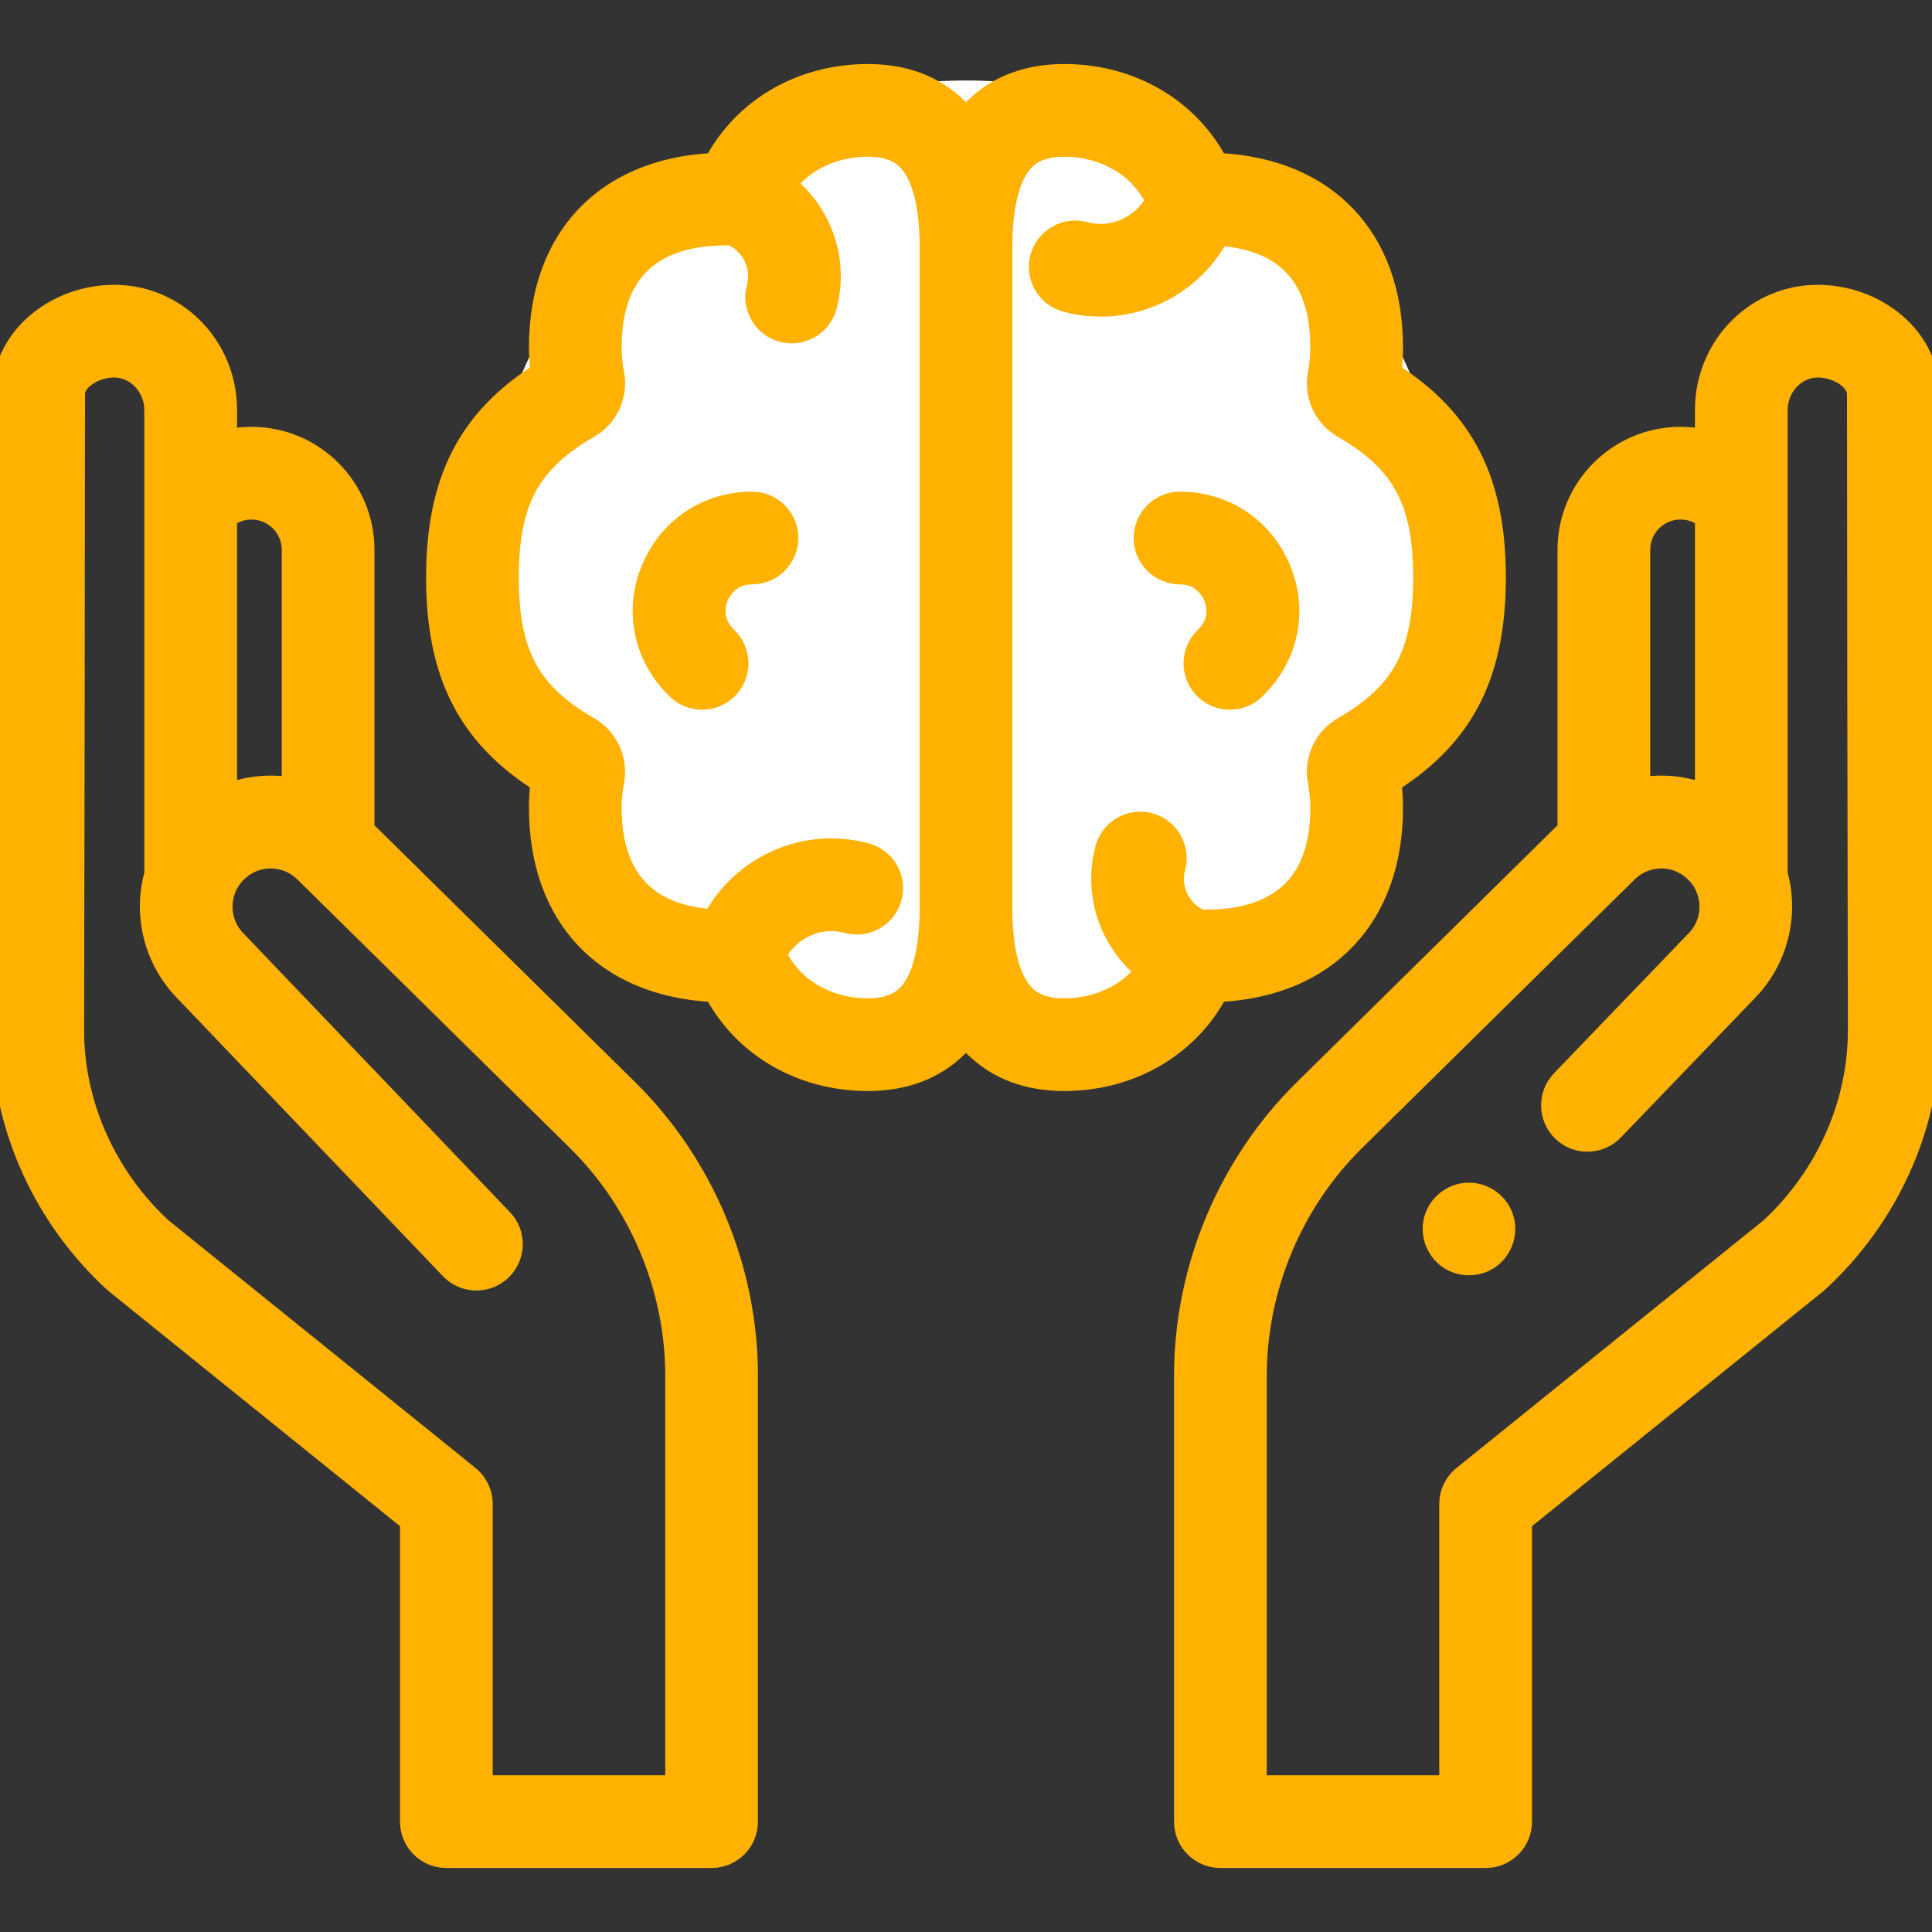 <svg width="56" height="56" viewBox="0 0 56 56" fill="none" xmlns="http://www.w3.org/2000/svg">
<rect x="0" y="0" width="56" height="56" fill="#333333" stroke="none"/>
<g clip-path="url(#clip0_3250_49837)">
<circle cx="28" cy="16.333" r="14" fill="white"/>
<path d="M35.327 28.794C38.478 28.639 40.417 26.607 40.417 23.414C40.417 23.175 40.403 22.936 40.376 22.699C42.489 21.349 43.398 19.541 43.398 16.74C43.398 13.939 42.489 12.131 40.376 10.78C40.403 10.543 40.417 10.304 40.417 10.065C40.417 6.872 38.478 4.84 35.326 4.685C34.482 3.11 32.831 2.132 30.922 2.106C29.808 2.091 28.897 2.426 28.21 3.104C28.137 3.176 28.067 3.252 28 3.331C27.932 3.252 27.863 3.176 27.789 3.104C27.102 2.426 26.189 2.091 25.077 2.106C23.168 2.133 21.517 3.11 20.672 4.685C17.521 4.84 15.582 6.872 15.582 10.065C15.582 10.304 15.596 10.543 15.623 10.78C13.51 12.13 12.601 13.938 12.601 16.74C12.601 19.541 13.51 21.348 15.623 22.699C15.596 22.936 15.582 23.175 15.582 23.414C15.582 26.607 17.521 28.639 20.673 28.794C21.517 30.369 23.168 31.347 25.077 31.373C25.102 31.374 25.126 31.374 25.151 31.374C26.23 31.374 27.117 31.038 27.789 30.375C27.862 30.303 27.932 30.228 28 30.148C28.067 30.227 28.136 30.303 28.21 30.375C28.882 31.038 29.769 31.374 30.848 31.374C30.873 31.374 30.897 31.374 30.922 31.373C32.831 31.347 34.482 30.37 35.327 28.794ZM26.906 26.325C26.906 27.535 26.68 28.397 26.253 28.818C25.995 29.073 25.619 29.194 25.108 29.186C23.971 29.17 23.004 28.591 22.553 27.667C22.706 27.38 22.936 27.141 23.224 26.975C23.628 26.741 24.099 26.679 24.549 26.8C25.132 26.957 25.732 26.611 25.889 26.027C26.046 25.444 25.7 24.844 25.116 24.687C24.101 24.414 23.04 24.554 22.129 25.081C21.493 25.448 20.984 25.973 20.641 26.602C18.735 26.467 17.769 25.396 17.769 23.414C17.769 23.162 17.793 22.91 17.841 22.663C17.965 22.016 17.666 21.362 17.099 21.036C15.393 20.054 14.788 18.93 14.788 16.74C14.788 14.55 15.393 13.425 17.098 12.444C17.666 12.117 17.965 11.463 17.841 10.816C17.793 10.569 17.769 10.317 17.769 10.065C17.769 7.94 18.879 6.863 21.068 6.863H21.081C21.113 6.863 21.145 6.862 21.177 6.86C21.737 7.095 22.052 7.72 21.891 8.328C21.735 8.911 22.083 9.51 22.666 9.666C22.761 9.691 22.855 9.703 22.948 9.703C23.432 9.703 23.874 9.379 24.005 8.89C24.363 7.543 23.866 6.166 22.851 5.339C23.365 4.694 24.18 4.306 25.108 4.293C25.62 4.286 25.995 4.407 26.254 4.661C26.68 5.082 26.906 5.944 26.906 7.155V26.325ZM34.109 25.152C34.264 24.568 33.916 23.969 33.333 23.814C32.749 23.658 32.15 24.006 31.995 24.59C31.637 25.936 32.133 27.314 33.148 28.14C32.634 28.785 31.819 29.173 30.891 29.186C30.379 29.195 30.004 29.073 29.746 28.818C29.319 28.397 29.093 27.535 29.093 26.325V7.155C29.093 5.944 29.319 5.082 29.746 4.661C30.004 4.407 30.379 4.286 30.892 4.293C32.028 4.309 32.995 4.888 33.447 5.813C33.293 6.099 33.063 6.338 32.776 6.505C32.371 6.738 31.901 6.801 31.45 6.68C30.867 6.523 30.267 6.869 30.11 7.452C29.954 8.036 30.299 8.636 30.883 8.792C31.222 8.883 31.566 8.928 31.909 8.928C32.591 8.928 33.264 8.749 33.87 8.398C34.506 8.031 35.015 7.506 35.358 6.877C37.264 7.013 38.23 8.083 38.23 10.065C38.23 10.317 38.206 10.57 38.158 10.817C38.034 11.463 38.333 12.117 38.9 12.443C40.606 13.425 41.211 14.55 41.211 16.74C41.211 18.93 40.606 20.054 38.901 21.036C38.333 21.362 38.034 22.016 38.158 22.663C38.206 22.91 38.23 23.162 38.23 23.414C38.23 25.539 37.12 26.617 34.931 26.617H34.922C34.889 26.616 34.855 26.617 34.822 26.619C34.262 26.384 33.947 25.759 34.109 25.152Z" fill="#FFB201" stroke="#FFB201" stroke-width="0.5"/>
<path d="M21.796 14.501C20.502 14.501 19.378 15.239 18.861 16.427C18.347 17.609 18.572 18.927 19.449 19.868C19.491 19.913 19.534 19.957 19.578 20.001C19.791 20.215 20.071 20.321 20.351 20.321C20.631 20.321 20.911 20.214 21.125 20C21.551 19.573 21.551 18.88 21.123 18.453C21.098 18.428 21.073 18.402 21.049 18.376C20.637 17.935 20.805 17.441 20.867 17.3C20.929 17.157 21.18 16.689 21.796 16.689C22.4 16.689 22.89 16.199 22.89 15.595C22.89 14.991 22.4 14.501 21.796 14.501Z" fill="#FFB201" stroke="#FFB201" stroke-width="0.5"/>
<path d="M34.877 18.453C34.449 18.88 34.449 19.573 34.876 20C35.089 20.214 35.37 20.321 35.65 20.321C35.929 20.321 36.209 20.214 36.422 20.001C36.467 19.957 36.51 19.913 36.552 19.867C37.428 18.927 37.654 17.609 37.139 16.427C36.623 15.239 35.498 14.501 34.204 14.501C33.6 14.501 33.11 14.991 33.11 15.595C33.11 16.199 33.6 16.689 34.204 16.689C34.82 16.689 35.071 17.157 35.134 17.3C35.195 17.441 35.363 17.935 34.952 18.376C34.928 18.402 34.903 18.428 34.877 18.453Z" fill="#FFB201" stroke="#FFB201" stroke-width="0.5"/>
<path d="M18.229 31.539L10.604 24.026V15.937C10.604 14.109 9.117 12.622 7.29 12.622C7.272 12.622 7.177 12.624 7.175 12.624C6.988 12.63 6.803 12.653 6.621 12.691V11.882C6.621 10.074 5.234 8.592 3.465 8.509C2.524 8.464 1.566 8.816 0.903 9.448C0.337 9.987 0.026 10.69 0.026 11.426C0.026 14.006 0.011 26.024 4.05981e-05 29.787C-0 29.875 0 29.963 0.002 30.052C0.053 32.732 1.241 35.335 3.262 37.191C3.279 37.207 3.297 37.223 3.315 37.237L11.844 44.117V52.801C11.844 53.405 12.333 53.895 12.938 53.895H20.626C21.23 53.895 21.719 53.405 21.719 52.801V39.878C21.719 36.764 20.447 33.725 18.229 31.539ZM7.244 14.81L7.29 14.81C7.911 14.81 8.417 15.315 8.417 15.937V22.779C7.819 22.68 7.2 22.737 6.62 22.953V15.03C6.802 14.895 7.016 14.819 7.244 14.81ZM19.532 51.707H14.031V43.594C14.031 43.263 13.882 42.95 13.624 42.742L4.717 35.558C3.15 34.105 2.229 32.085 2.189 30.01C2.188 29.938 2.187 29.865 2.188 29.792C2.198 26.029 2.214 14.007 2.214 11.426C2.214 11.29 2.281 11.157 2.413 11.031C2.644 10.81 3.017 10.678 3.362 10.694C3.952 10.722 4.433 11.255 4.433 11.882V25.326C4.396 25.459 4.367 25.594 4.345 25.732C4.174 26.834 4.536 27.964 5.315 28.759L13.019 36.818C13.436 37.255 14.128 37.271 14.565 36.853C15.002 36.436 15.017 35.743 14.6 35.307L6.891 27.242C6.887 27.239 6.884 27.235 6.88 27.231C6.576 26.922 6.44 26.499 6.507 26.069C6.549 25.795 6.673 25.545 6.867 25.342C6.902 25.31 6.974 25.245 7.01 25.212C7.553 24.786 8.323 24.834 8.81 25.329C8.814 25.333 8.818 25.337 8.822 25.34L16.694 33.097C18.497 34.874 19.532 37.346 19.532 39.878V51.707H19.532Z" fill="#FFB201" stroke="#FFB201" stroke-width="0.5"/>
<path d="M55.974 11.426C55.974 10.69 55.662 9.987 55.097 9.448C54.434 8.816 53.477 8.465 52.535 8.509C50.766 8.592 49.379 10.074 49.379 11.882V12.691C49.197 12.653 49.012 12.63 48.826 12.624C48.824 12.624 48.727 12.622 48.71 12.622C46.882 12.622 45.395 14.109 45.395 15.936V24.026L37.771 31.539C35.553 33.724 34.28 36.764 34.28 39.878V52.801C34.28 53.405 34.77 53.895 35.374 53.895H43.062C43.666 53.895 44.156 53.405 44.156 52.801V44.117L52.685 37.237C52.703 37.223 52.721 37.207 52.738 37.191C54.758 35.334 55.946 32.732 55.997 30.051C55.999 29.963 56 29.875 55.999 29.786C55.989 26.024 55.974 14.006 55.974 11.426ZM48.703 14.809L48.756 14.81C48.984 14.819 49.198 14.895 49.379 15.03V22.952C48.8 22.737 48.181 22.68 47.583 22.778V15.936C47.583 15.315 48.089 14.809 48.703 14.809ZM53.81 30.01C53.771 32.085 52.85 34.105 51.283 35.558L42.376 42.743C42.118 42.95 41.968 43.263 41.968 43.594V51.707H36.468V39.878C36.468 37.346 37.502 34.874 39.306 33.097L47.178 25.341C47.182 25.337 47.185 25.333 47.189 25.329C47.677 24.834 48.448 24.786 48.989 25.212C49.025 25.245 49.098 25.311 49.133 25.343C49.326 25.544 49.45 25.794 49.493 26.069C49.56 26.499 49.424 26.922 49.12 27.231C49.117 27.234 49.114 27.237 49.111 27.24L45.225 31.281C44.806 31.717 44.82 32.409 45.255 32.828C45.691 33.246 46.383 33.233 46.802 32.797L50.684 28.76C51.463 27.965 51.826 26.834 51.654 25.732C51.633 25.594 51.603 25.459 51.566 25.326V11.882C51.566 11.255 52.047 10.721 52.638 10.694C52.983 10.678 53.355 10.81 53.587 11.031C53.719 11.157 53.786 11.29 53.786 11.426C53.786 14.007 53.801 26.029 53.812 29.792C53.812 29.865 53.812 29.938 53.81 30.01Z" fill="#FFB201" stroke="#FFB201" stroke-width="0.5"/>
<path d="M43.589 35.206C43.41 34.769 42.952 34.492 42.481 34.535C42.03 34.575 41.64 34.902 41.523 35.34C41.408 35.776 41.576 36.249 41.943 36.513C42.313 36.779 42.827 36.783 43.201 36.523C43.619 36.233 43.785 35.676 43.589 35.206Z" fill="#FFB201" stroke="#FFB201" stroke-width="0.5"/>
</g>
<defs>
<clipPath id="clip0_3250_49837">
<rect width="56" height="56" fill="white"/>
</clipPath>
</defs>
</svg>
